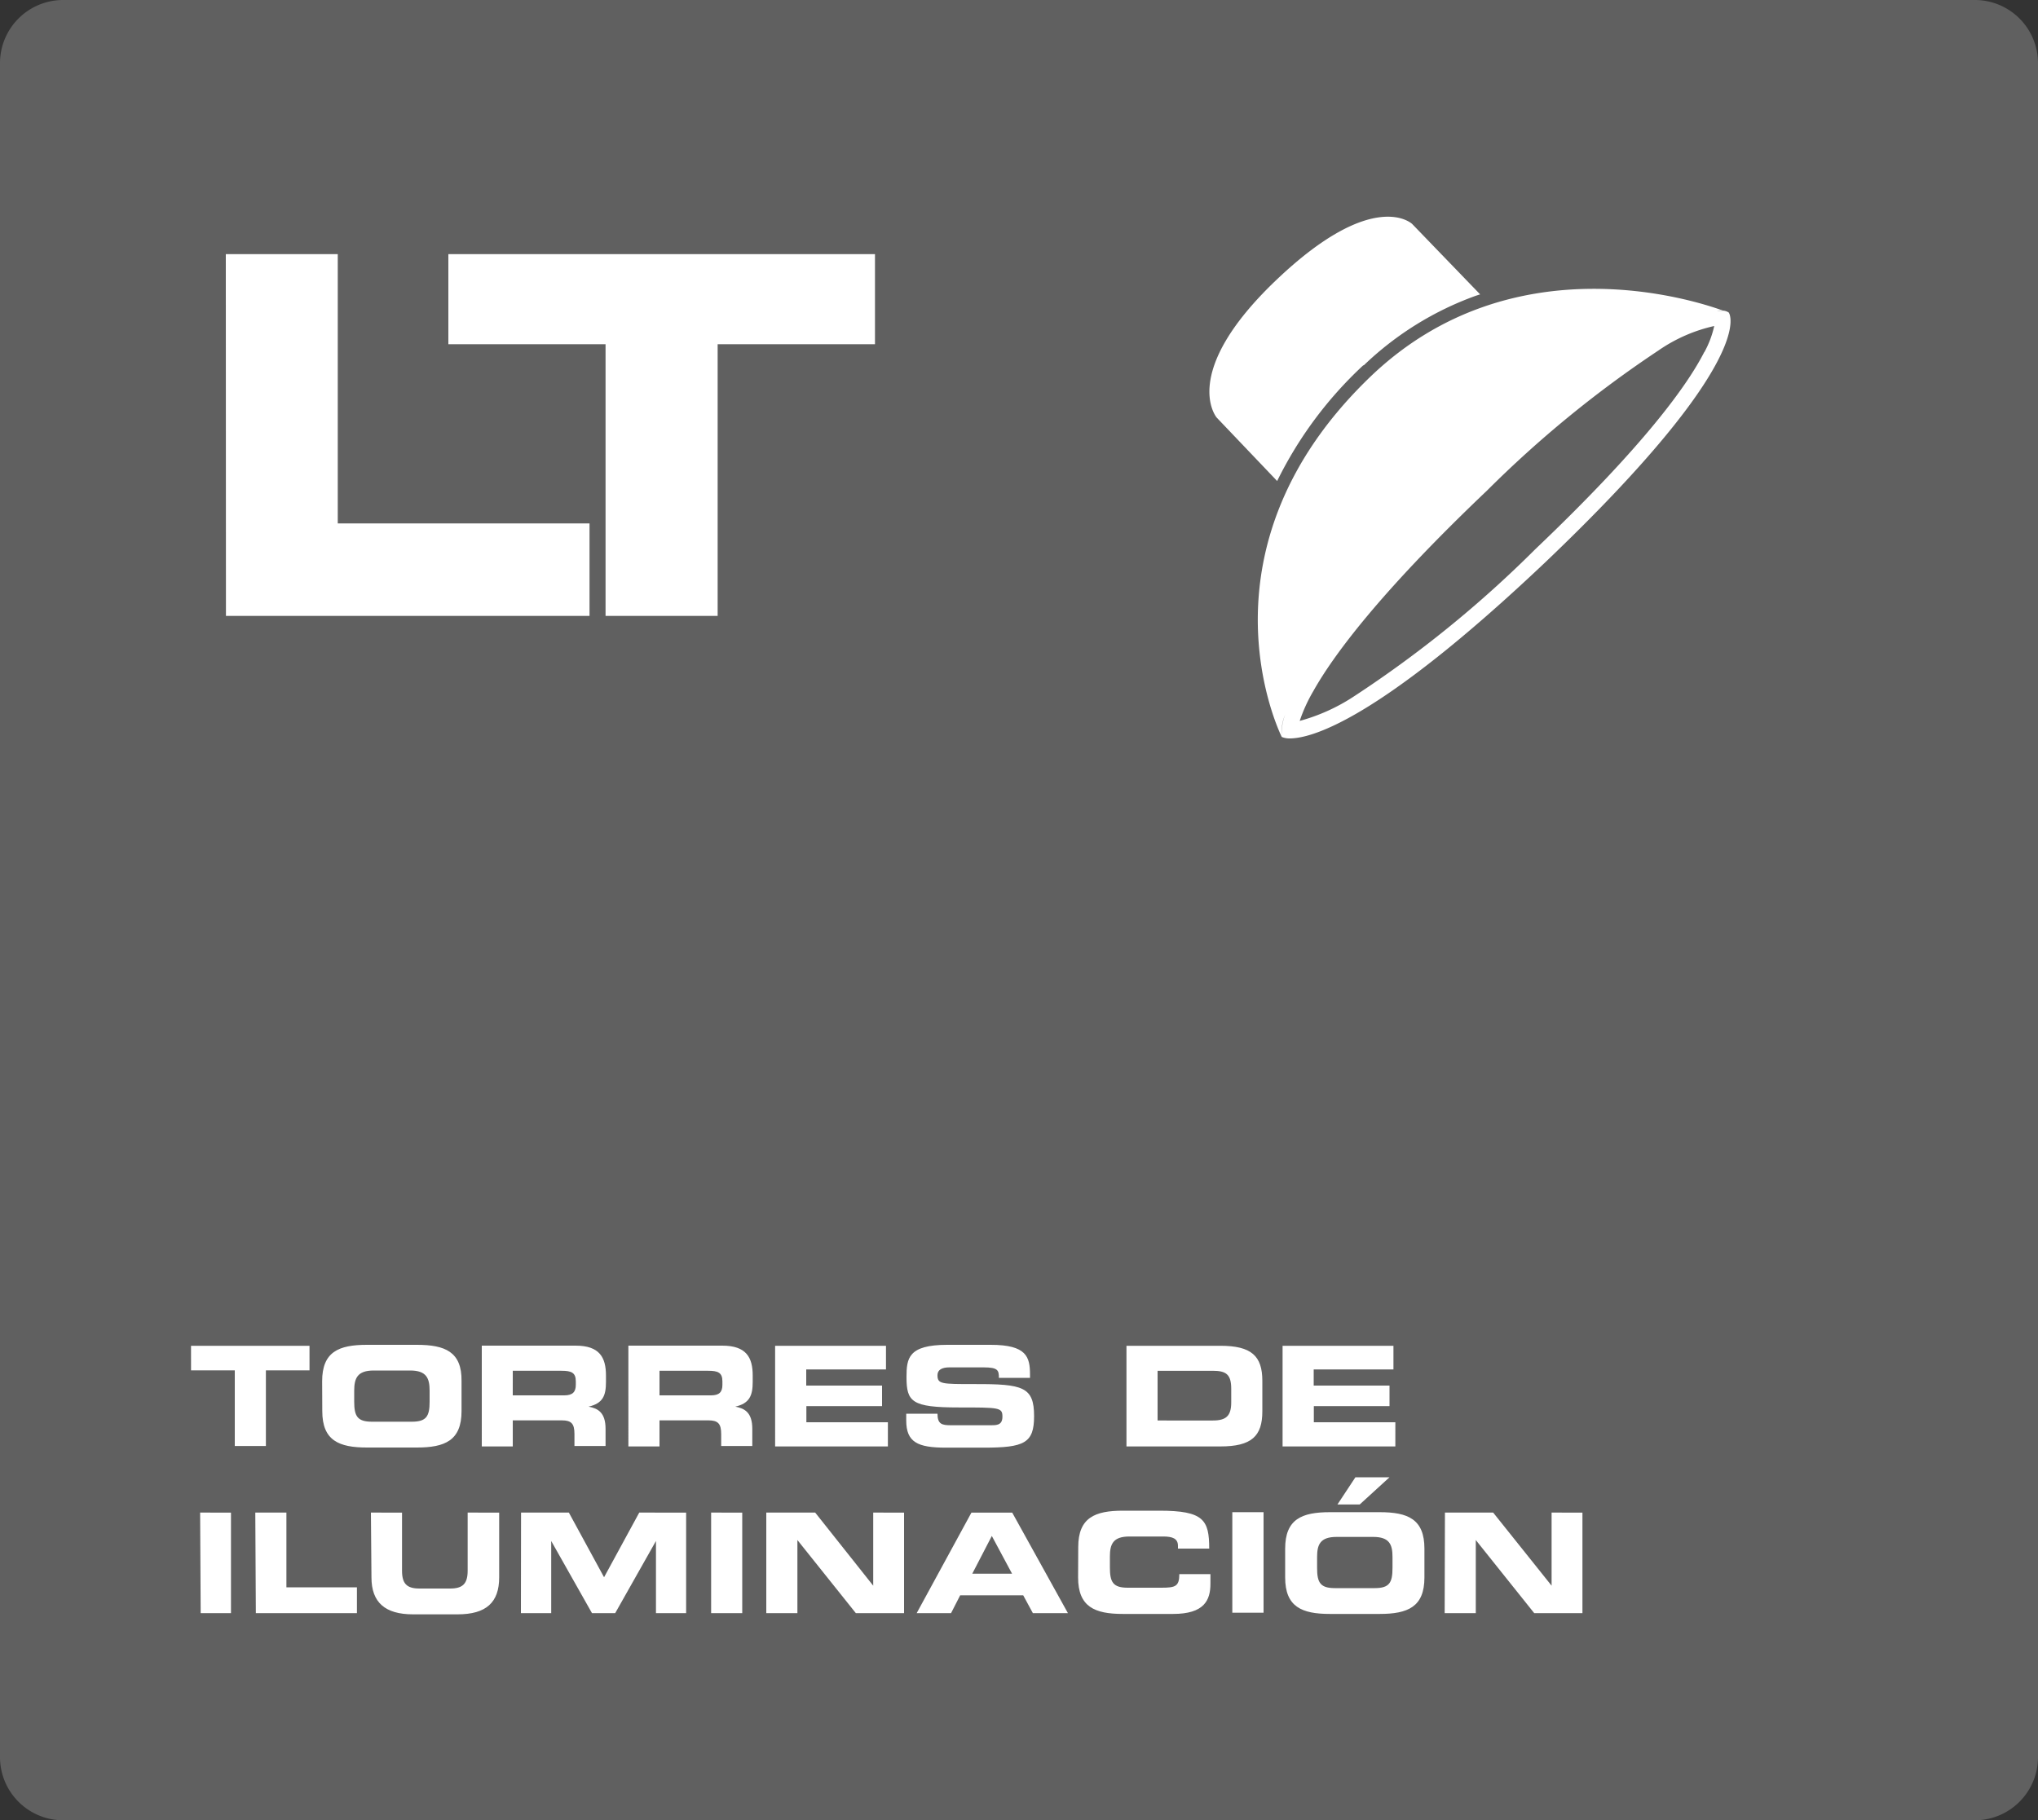 <svg id="Capa_1" data-name="Capa 1" xmlns="http://www.w3.org/2000/svg" xmlns:xlink="http://www.w3.org/1999/xlink" viewBox="0 0 150 134"><rect x="0" y="0" width="150" height="134" fill="#333333" stroke="none"/><defs><style>.cls-1{fill:none;}.cls-2{clip-path:url(#clip-path);}.cls-3{fill:#606060;}.cls-4{fill:#fff;}</style><clipPath id="clip-path"><rect class="cls-1" width="150" height="134"/></clipPath></defs><g class="cls-2"><path class="cls-3" d="M4.67,0A4.65,4.65,0,0,0,0,4.63V129.37A4.65,4.65,0,0,0,4.67,134H145.33a4.65,4.65,0,0,0,4.67-4.63V4.63A4.65,4.65,0,0,0,145.33,0Z"/><path class="cls-4" d="M100.38,26.89a23.3,23.3,0,0,1,8.25-5.12l.31-.1-5-5.18s-2.81-2.73-10,4.12-4.39,10.13-4.39,10.13L94,35.41a29.18,29.18,0,0,1,6.34-8.52"/><path class="cls-4" d="M125.44,25.91c-1.21,2.38-4.35,6.82-12.45,14.53A83.82,83.82,0,0,1,99.66,51.26a13.88,13.88,0,0,1-4,1.81,11.73,11.73,0,0,1,1-2.19c1.43-2.55,4.81-7.18,12.77-14.75a82.43,82.43,0,0,1,12.62-10.32A11.69,11.69,0,0,1,126.17,24a7.24,7.24,0,0,1-.73,1.93M94.59,52.61a3.35,3.35,0,0,0-.23,1.55,2.94,2.94,0,0,1,.23-1.55M127.23,23h0a.94.94,0,0,0-.36-.13l0,0-.34,0h-.15a2,2,0,0,1,.45,0c-2.36-.86-15.55-5-25.84,4.74-13.33,12.68-6.89,26.16-6.65,26.64h0a1.46,1.46,0,0,0,.58.11c1.52,0,6.38-1.18,18.85-13C129.42,26.43,127.32,23.08,127.23,23"/></g><path class="cls-4" d="M33,25.34H44.57v20h8.25v-20H64.4V18.71H33Zm-16.37,20H43.39V38.53H24.86V18.71H16.62Z"/><g class="cls-2"><path class="cls-4" d="M106.33,118.75h2.29v-5.38h0l4.3,5.38h3.55v-7.4H114.2v5.38h0l-4.3-5.38h-3.55Zm-7.89-8h1.64l2.19-2H99.76Zm-1.5,3.87c0-.92.23-1.48,1.44-1.48h2.68c1.21,0,1.43.56,1.43,1.48v.8c0,1.08-.22,1.49-1.31,1.49H98.25c-1.08,0-1.31-.41-1.31-1.49Zm-2.35,1.51c0,2.16,1.23,2.68,3.29,2.68h3.67c2.07,0,3.29-.52,3.29-2.68V114c0-2.17-1.22-2.68-3.29-2.68H97.88c-2.06,0-3.29.51-3.29,2.68Zm-3.89,2.59H93v-7.4H90.7Zm-11.35-2.59c0,2.16,1.23,2.68,3.29,2.68h3.7c2.29,0,2.75-1,2.75-2.23v-.7H86.8c0,.92-.31,1-1.34,1H83c-1.08,0-1.31-.41-1.31-1.49v-.8c0-.92.23-1.48,1.44-1.48h2.49c.68,0,1.08.15,1.08.69v.2H89c0-2.1-.4-2.79-3.65-2.79h-2.7c-2.06,0-3.29.51-3.29,2.68ZM73,113.07l1.49,2.78H71.56Zm-5.53,5.68H70l.67-1.31h4.64l.71,1.31H78.6l-4.1-7.4h-3Zm-11.07,0h2.29v-5.38h0l4.3,5.38h3.55v-7.4H64.27v5.38h0L60,111.35H56.4Zm-4.06,0h2.29v-7.4H52.34Zm-14,0h2.23v-5.31h0l3,5.31h1.71l3-5.31h0v5.31h2.22v-7.4H47.05l-2.59,4.76-2.59-4.76H38.35Zm-11-2.63c0,1.84,1,2.72,3.06,2.72h3.28c2.11,0,3.06-.88,3.06-2.72v-4.77H34.42v4.28c0,.94-.35,1.31-1.28,1.31H30.87c-.94,0-1.28-.37-1.28-1.31v-4.28H27.3Zm-8.51,2.63h7.44v-1.9H21.08v-5.5H18.79Zm-4.06,0H17v-7.4H14.73Z"/><path class="cls-4" d="M94.4,106.48h8.3V104.7h-6v-1.19h5.57V102H96.69v-1.19h5.87V99.07H94.4Zm-9.2-5.57h4.06c1,0,1.36.28,1.36,1.33v1c0,1-.38,1.33-1.36,1.33H85.2Zm-2.29,5.57h6.91c2.29,0,3.09-.75,3.09-2.58v-2.25c0-1.83-.8-2.58-3.09-2.58H82.91ZM66.7,104.57c0,1.6.84,2,2.92,2h2.77c3,0,3.72-.33,3.72-2.32,0-2.16-.82-2.37-4.38-2.36-2.45,0-2.73,0-2.73-.66,0-.4.35-.57.87-.57H72.4c1.06,0,1.12.22,1.12.77h2.29v-.24c0-1.3-.25-2.19-2.89-2.19h-3.2c-2.88,0-3,1-3,2.38,0,1.82.39,2.23,3.84,2.23,3,0,3.22,0,3.22.68s-.5.63-1,.63H70c-.66,0-1-.07-1-.85H66.7Zm-9.65,1.91h8.3V104.7h-6v-1.19h5.57V102H59.34v-1.19h5.87V99.07H57.05Zm-10.8,0h2.29v-1.92h3.6c.71,0,.94.25.94,1v.89h2.29v-1.26c0-1.22-.57-1.51-1.25-1.64v0c1.05-.24,1.28-.82,1.28-1.82v-.47c0-1.33-.47-2.2-2.24-2.2H46.25Zm2.29-5.57h3.58c.72,0,1.05.13,1.05.78v.25c0,.53-.22.78-.84.78H48.54Zm-13.08,5.57h2.28v-1.92h3.61c.71,0,.93.25.93,1v.89h2.29v-1.26c0-1.22-.57-1.51-1.25-1.64v0c1.06-.24,1.28-.82,1.28-1.82v-.47c0-1.33-.47-2.2-2.23-2.2H35.46Zm2.28-5.57h3.58c.73,0,1.06.13,1.06.78v.25c0,.53-.23.78-.85.78H37.74Zm-11.67,1.47c0-.92.23-1.49,1.44-1.49h2.68c1.2,0,1.43.57,1.43,1.49v.8c0,1.07-.23,1.48-1.31,1.48H27.38c-1.08,0-1.31-.41-1.31-1.48Zm-2.35,1.5c0,2.17,1.23,2.68,3.29,2.68h3.67c2.06,0,3.29-.51,3.29-2.68v-2.21C34,99.5,32.74,99,30.68,99H27c-2.06,0-3.29.51-3.29,2.68Zm-9.66-3h3.22v5.57h2.29v-5.57h3.21V99.07H14.06Z"/></g></svg>